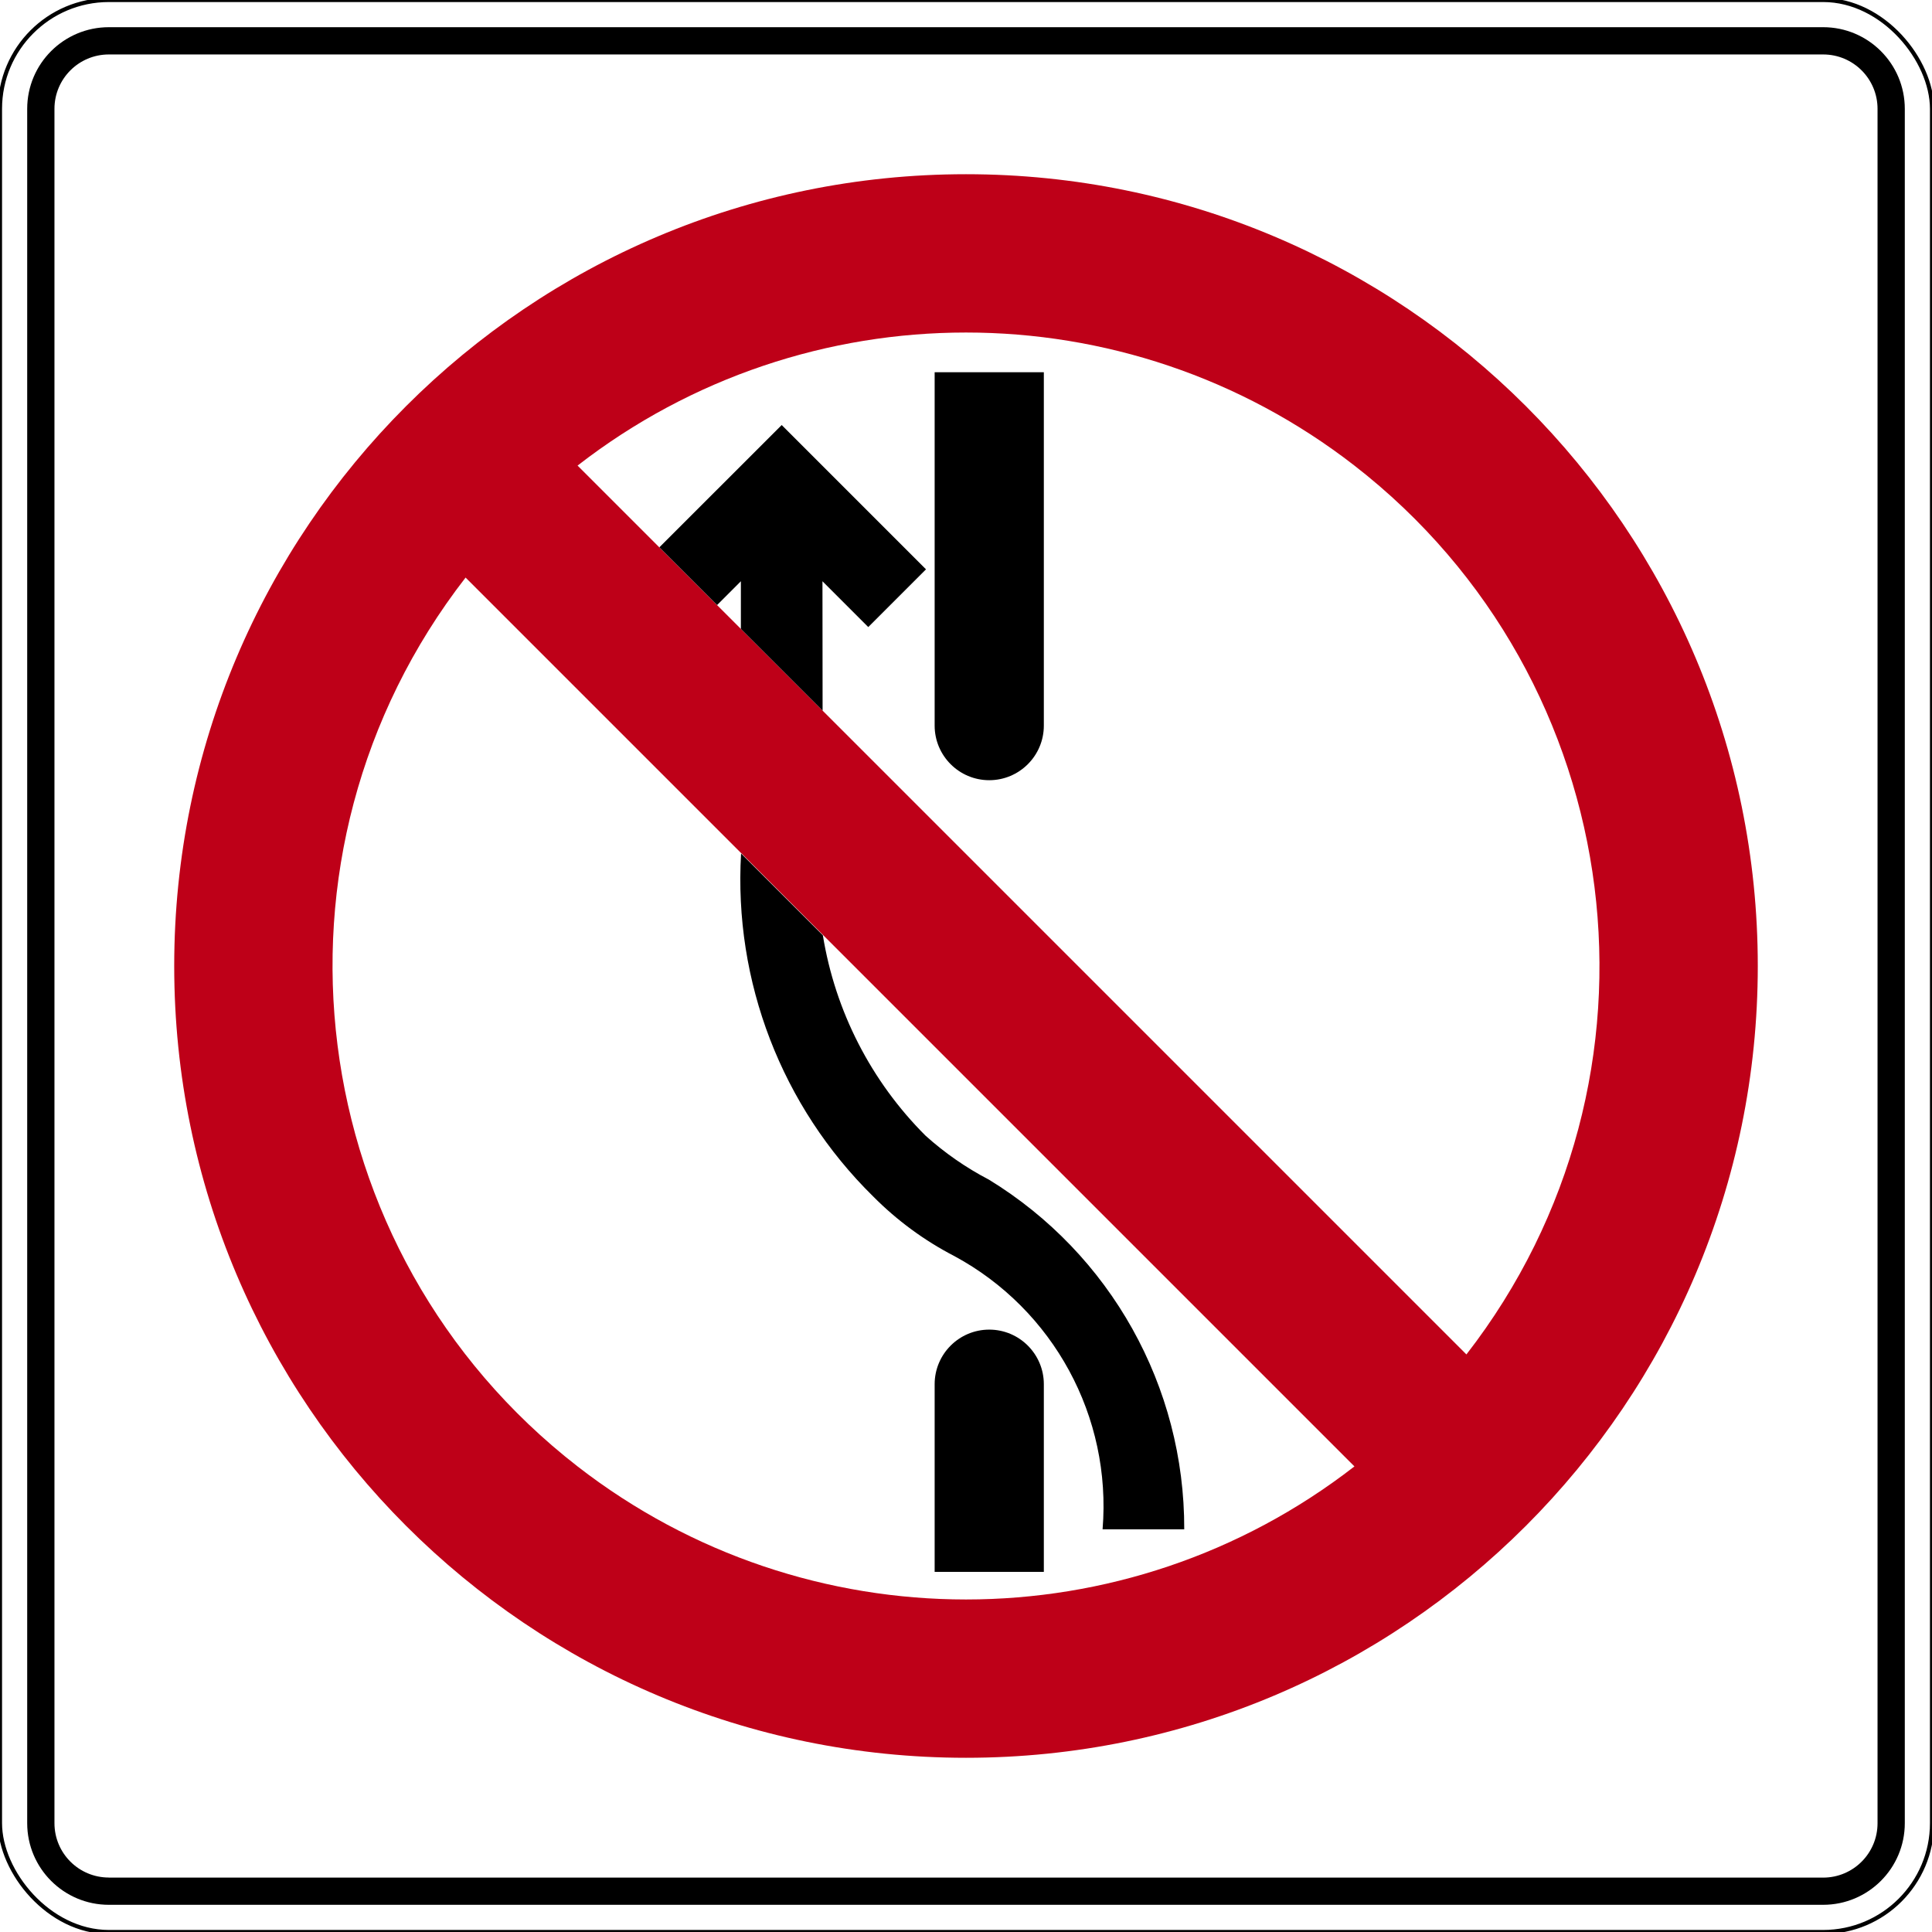 <?xml version="1.0" encoding="UTF-8"?>
<svg xmlns="http://www.w3.org/2000/svg" id="a" viewBox="0 0 283.46 283.46">
  <path d="M141.73,25.56c-64.16,0-116.17,52.01-116.17,116.17s52.01,116.17,116.17,116.17,116.17-52.01,116.17-116.17S205.89,25.56,141.73,25.56ZM84.74,215.15c-40.54-31.48-47.9-89.86-16.43-130.41l130.41,130.41c-33.54,26.03-80.44,26.03-113.98,0ZM215.15,198.72L84.74,68.31c33.54-26.03,80.44-26.03,113.98,0,40.54,31.48,47.9,89.86,16.43,130.41Z" style="fill:#be0018;"></path>
  <path d="M145.14,114.47c4.42,0,8.01-3.59,8.01-8.01v-51.85h-16.02v51.85c0,4.42,3.59,8.01,8.01,8.01ZM108.69,92.26l12,12-.02-18.98,6.72,6.72,8.47-8.47-21.17-21.17-17.95,17.94,8.47,8.47,3.49-3.49v6.97ZM145.14,195.08c-4.42,0-8.01,3.59-8.01,8.01v27.53h16.02v-27.53c0-4.42-3.59-8.01-8.01-8.01ZM173.75,224.37c.06-20.94-10.81-40.39-28.67-51.3-3.36-1.75-6.48-3.92-9.29-6.45-7.98-7.97-13.25-18.25-15.06-29.39l-12-12c-1.1,18.78,5.96,37.11,19.37,50.3,3.49,3.52,7.51,6.48,11.92,8.76,14.56,7.86,23.1,23.59,21.75,40.09h11.98Z"></path>
  <rect width="283.46" height="283.46" rx="15.97" ry="15.97" style="fill:none; stroke:#000; stroke-linecap:round; stroke-linejoin:round; stroke-width:.6px;"></rect>
  <path d="M15.97,275.48h251.52c4.41,0,7.98-3.57,7.98-7.98V15.97c0-4.41-3.57-7.98-7.98-7.98H15.97c-4.41,0-7.98,3.57-7.98,7.98v251.52c0,4.41,3.57,7.98,7.98,7.98M15.97,279.47h251.52c6.61,0,11.98-5.36,11.98-11.98V15.97c0-6.61-5.36-11.98-11.98-11.98H15.97c-6.61,0-11.98,5.36-11.98,11.98v251.52c0,6.61,5.36,11.98,11.98,11.98Z" style="fill-rule:evenodd;"></path>
</svg>
